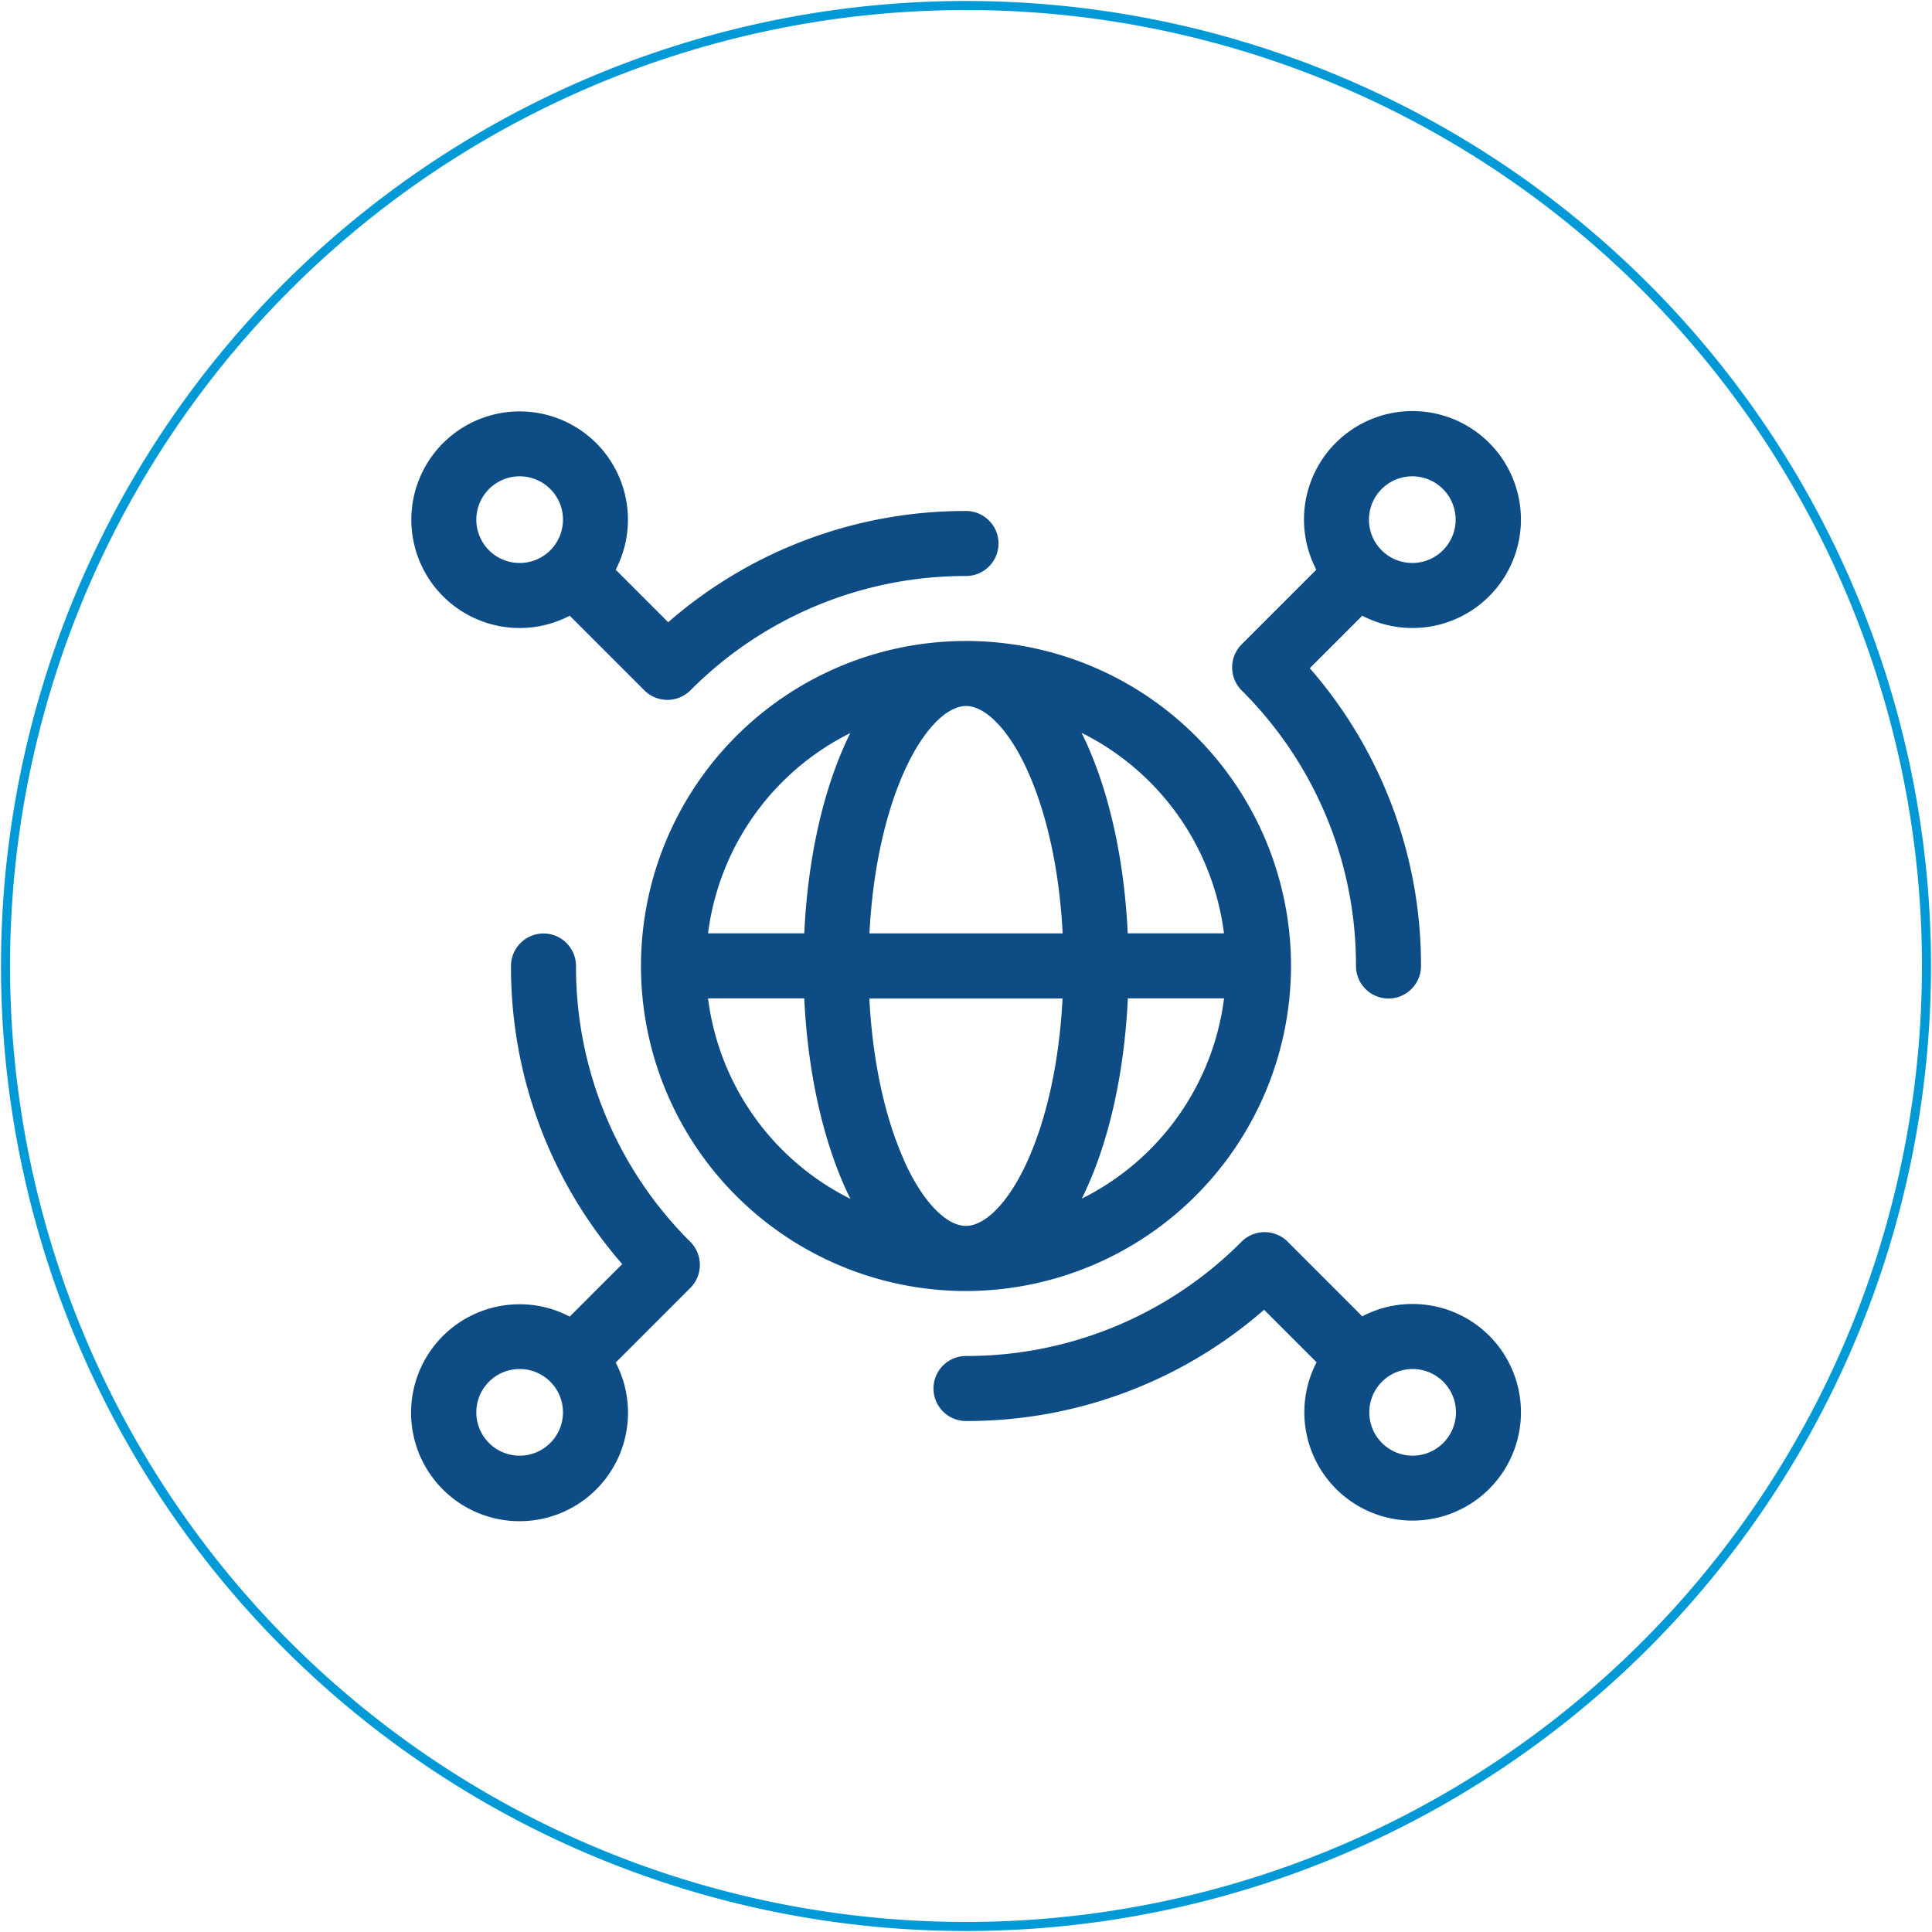 <?xml version="1.0" encoding="UTF-8"?> <svg xmlns="http://www.w3.org/2000/svg" viewBox="0 0 350 350" width="350" height="350" role="img"><path d="M175 349A174 174 0 1 0 1 175a174 174 0 0 0 174 174z" fill="none" stroke="#0199d6" stroke-width="1.64"></path><path d="M233.88 175A58.88 58.88 0 1 0 175 233.88 58.95 58.95 0 0 0 233.88 175m-70.15 35.08c-3.51-7.89-5.67-18.1-6.24-29.19h35c-.57 11.09-2.73 21.3-6.24 29.19-3.29 7.41-7.61 12-11.27 12s-8-4.61-11.27-12M175 127.9c3.66 0 8 4.61 11.27 12 3.51 7.89 5.67 18.1 6.24 29.19h-35c.57-11.09 2.73-21.3 6.24-29.19 3.29-7.41 7.61-12 11.27-12m20.94 89.28c.37-.75.74-1.52 1.09-2.32 4.15-9.32 6.67-21.21 7.27-34h17.43a47.17 47.17 0 0 1-25.79 36.29m25.79-48.07H204.3c-.6-12.76-3.12-24.65-7.27-34-.35-.8-.72-1.57-1.09-2.32a47.17 47.17 0 0 1 25.79 36.29m-67.67-36.29c-.37.75-.74 1.52-1.09 2.32-4.15 9.32-6.67 21.21-7.27 34h-17.43a47.17 47.17 0 0 1 25.79-36.29m-25.79 48.07h17.43c.6 12.76 3.13 24.65 7.27 34 .35.8.72 1.57 1.09 2.32a47.17 47.17 0 0 1-25.79-36.29m-34.13-67.12a19.5 19.5 0 0 0 9.07-2.23l13.53 13.53a5.9 5.9 0 0 0 8.33 0A70.17 70.17 0 0 1 175 104.35a5.89 5.89 0 0 0 0-11.78 81.8 81.8 0 0 0-53.95 20.15l-9.51-9.51a19.62 19.62 0 1 0-17.4 10.56m0-27.48a7.85 7.85 0 1 1-7.85 7.85 7.86 7.86 0 0 1 7.85-7.85m161.72 149.94a19.39 19.39 0 0 0-9.07 2.24l-13.53-13.54a5.91 5.91 0 0 0-8.33 0A70.17 70.17 0 0 1 175 245.65a5.89 5.89 0 1 0 0 11.78 81.8 81.8 0 0 0 54-20.15l9.51 9.51a19.62 19.62 0 1 0 17.4-10.56m0 27.48a7.85 7.85 0 1 1 7.85-7.85 7.86 7.86 0 0 1-7.85 7.85M104.35 175a5.89 5.89 0 0 0-11.78 0 81.8 81.8 0 0 0 20.15 54l-9.51 9.52a19.39 19.39 0 0 0-9.07-2.24 19.65 19.65 0 1 0 17.4 10.56l13.53-13.53a5.91 5.91 0 0 0 0-8.33A70.17 70.17 0 0 1 104.35 175m-10.21 88.71a7.85 7.85 0 1 1 7.85-7.85 7.86 7.86 0 0 1-7.85 7.85M245.65 175a5.89 5.89 0 0 0 11.78 0 81.8 81.8 0 0 0-20.15-53.95l9.51-9.51a19.65 19.65 0 1 0-8.33-8.33l-13.53 13.53a5.91 5.91 0 0 0 0 8.33A70.17 70.17 0 0 1 245.65 175m10.21-88.71a7.85 7.85 0 1 1-7.86 7.85 7.86 7.86 0 0 1 7.85-7.85" fill="#0e4c85"></path></svg> 